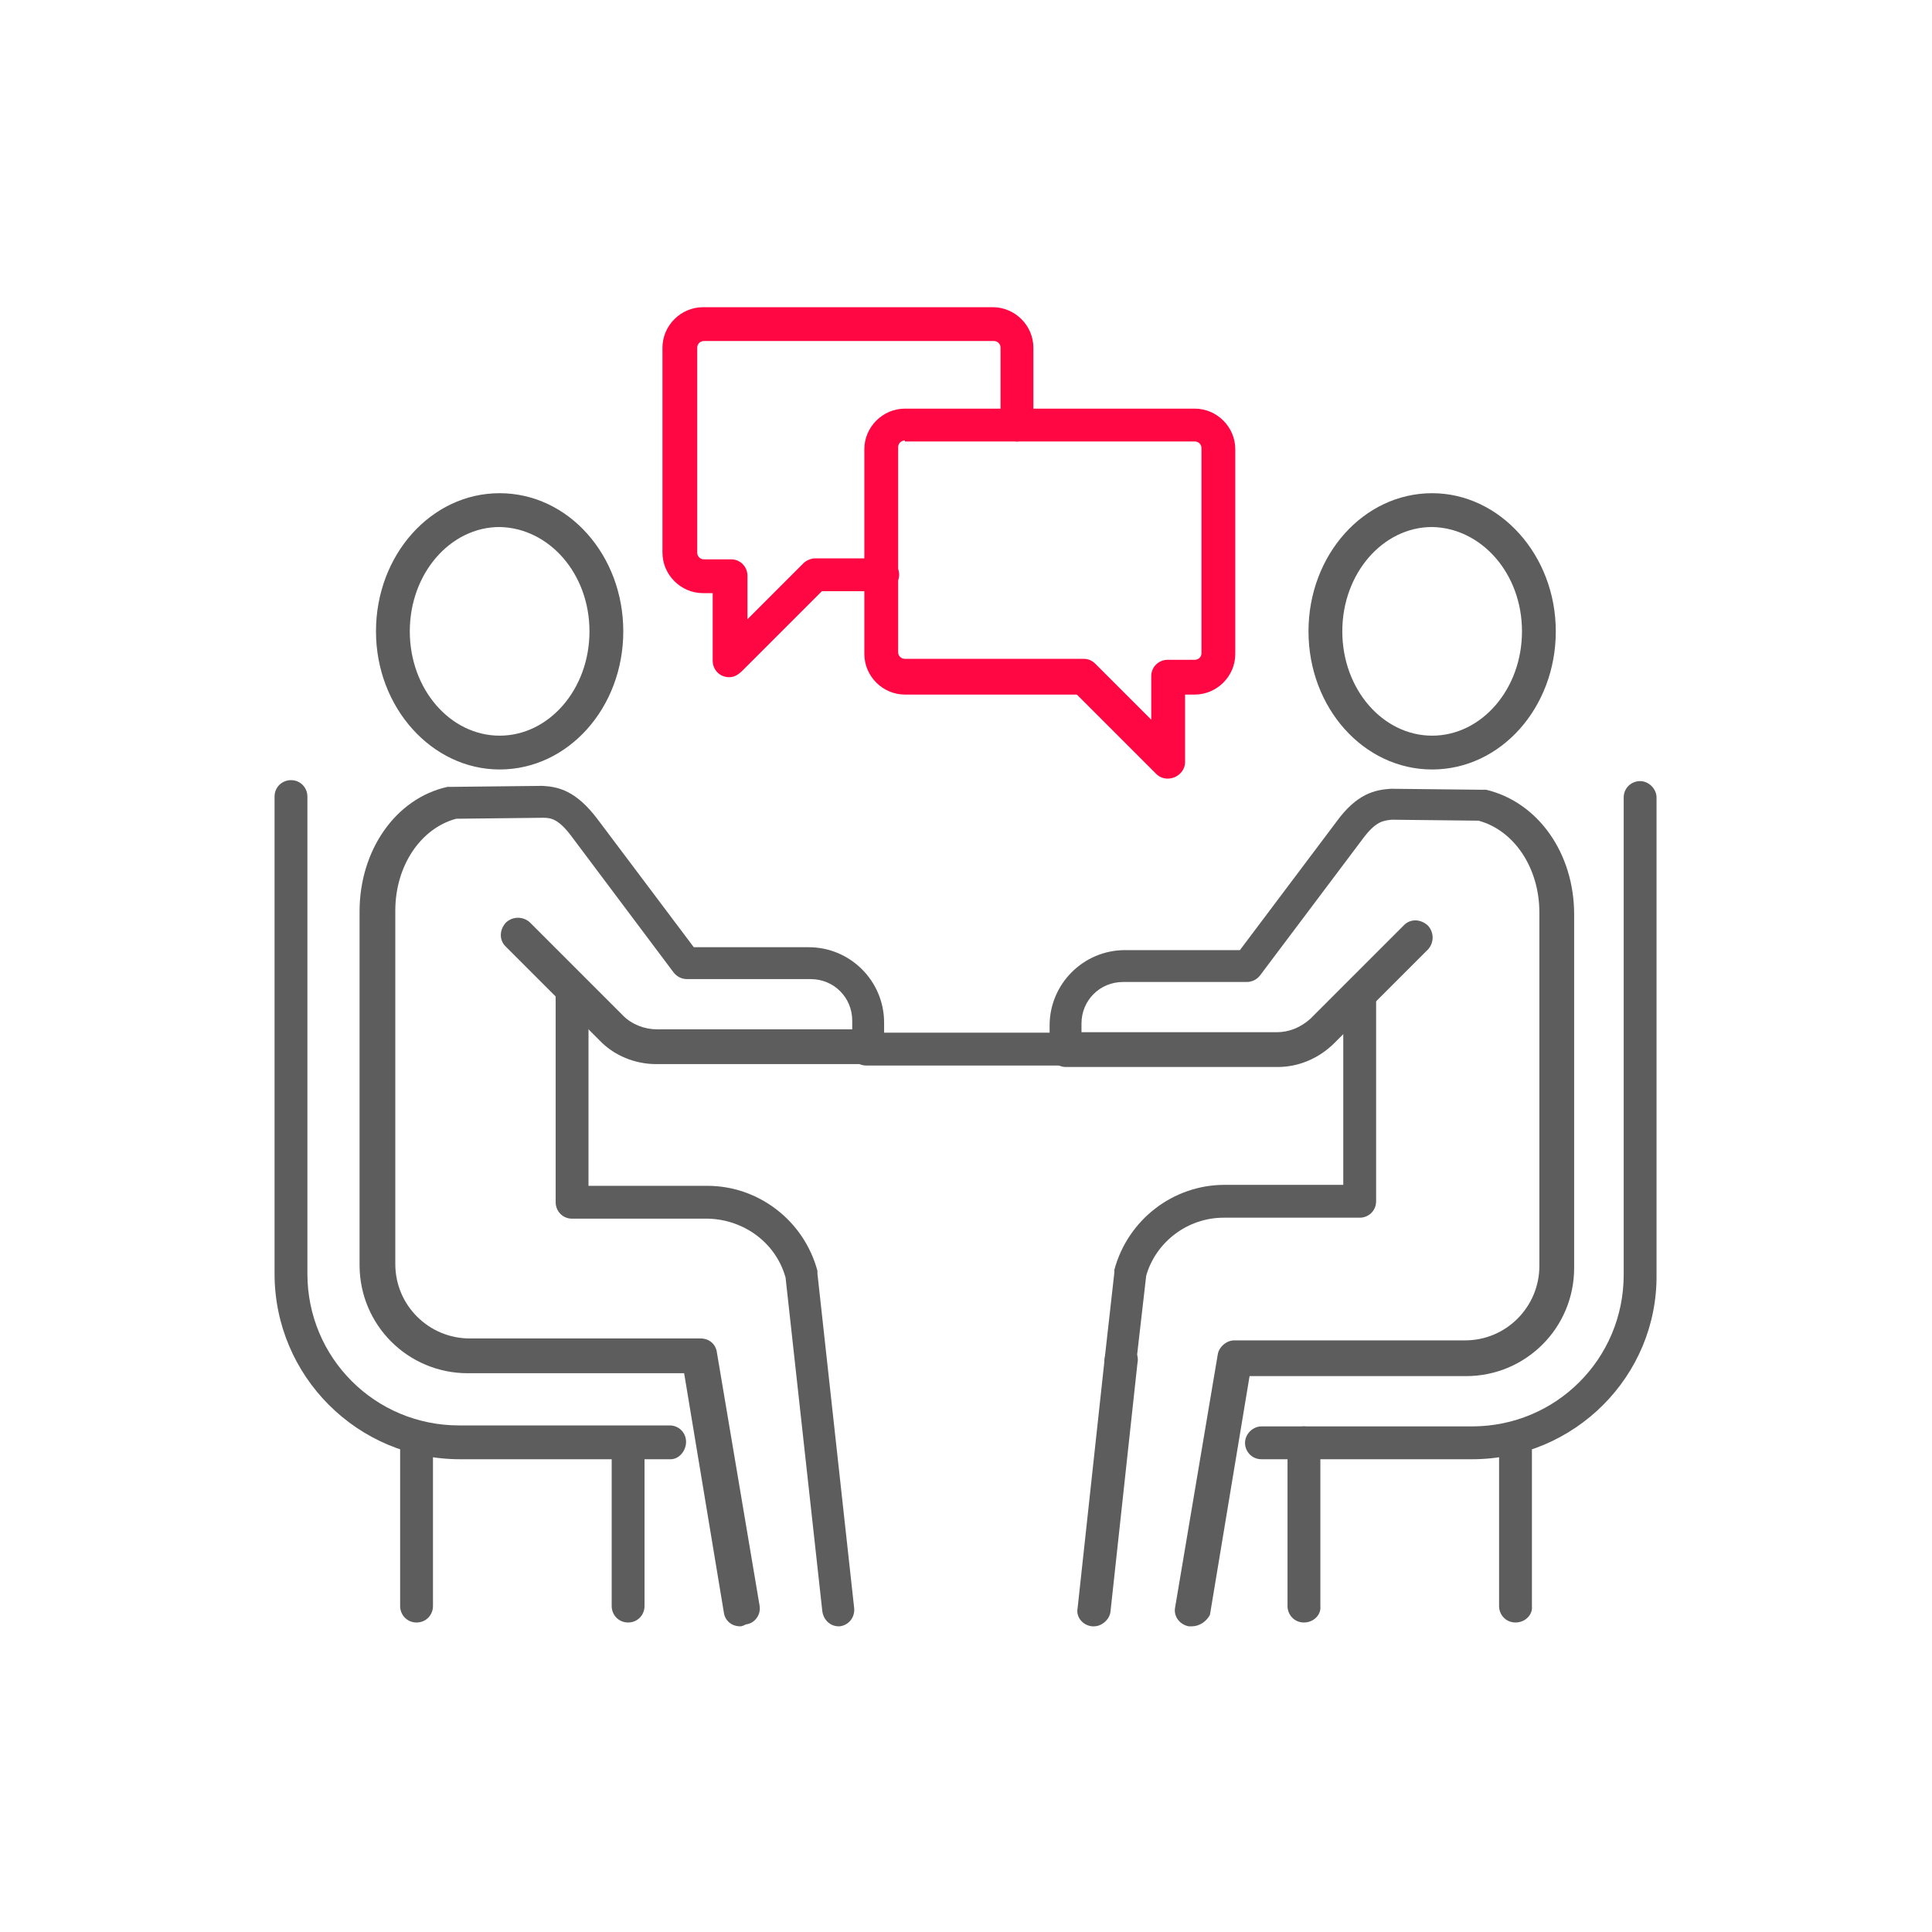 <?xml version="1.0" encoding="utf-8"?>
<!-- Generator: Adobe Illustrator 24.1.0, SVG Export Plug-In . SVG Version: 6.00 Build 0)  -->
<svg version="1.1" id="圖層_1" xmlns="http://www.w3.org/2000/svg" xmlns:xlink="http://www.w3.org/1999/xlink" x="0px" y="0px"
	 viewBox="0 0 200 200" style="enable-background:new 0 0 200 200;" xml:space="preserve">
<style type="text/css">
	.st0{fill:#5D5D5D;}
	.st1{fill:#FF0742;}
</style>
<g id="Group_5722" transform="translate(472.877 5969.902)">
	<path id="Path_1309" class="st0" d="M-362.6-5859.6h-20.6c-1,0-1.7-0.8-1.7-1.7c0-1,0.8-1.7,1.7-1.7h20.6c1,0,1.7,0.8,1.7,1.7
		S-361.6-5859.6-362.6-5859.6C-362.6-5859.6-362.6-5859.6-362.6-5859.6z"/>
	<g id="Group_5719" transform="translate(19.045 27.454)">
		<g id="Group_5718" transform="translate(0 29.704)">
			<path id="Path_1310" class="st0" d="M-422.5-5876h-21.8c-10.6,0-19.2-8.6-19.2-19.2v-49.4c0-1,0.8-1.7,1.7-1.7
				c1,0,1.7,0.8,1.7,1.7v49.4c0,8.7,7,15.7,15.7,15.7h21.8c1,0,1.7,0.8,1.7,1.7S-421.6-5876-422.5-5876L-422.5-5876z"/>
			<path id="Path_1311" class="st0" d="M-426.9-5859.1c-1,0-1.7-0.8-1.7-1.7v-16.9c0-1,0.8-1.7,1.7-1.7s1.7,0.8,1.7,1.7c0,0,0,0,0,0
				v16.9C-425.2-5859.9-425.9-5859.1-426.9-5859.1C-426.9-5859.1-426.9-5859.1-426.9-5859.1z"/>
			<path id="Path_1312" class="st0" d="M-448.8-5859.1c-1,0-1.7-0.8-1.7-1.7c0,0,0,0,0,0v-16.9c0-1,0.8-1.7,1.7-1.7s1.7,0.8,1.7,1.7
				c0,0,0,0,0,0v16.9C-447.1-5859.9-447.8-5859.1-448.8-5859.1C-448.8-5859.1-448.8-5859.1-448.8-5859.1z"/>
		</g>
		<path id="Path_1313" class="st0" d="M-405.1-5829c-0.9,0-1.6-0.7-1.7-1.6l-3.8-34.5c-1-3.6-4.3-6-8-6.1h-14.1
			c-1,0-1.7-0.8-1.7-1.7l0,0v-21.2c0-1,0.8-1.7,1.7-1.7c1,0,1.7,0.8,1.7,1.7v19.5h12.3c5.3,0,10,3.6,11.4,8.8c0,0.1,0,0.2,0,0.3
			l3.8,34.6c0.1,1-0.6,1.8-1.5,1.9C-405-5829-405.1-5829-405.1-5829z"/>
		<path id="Path_1314" class="st0" d="M-415.3-5829c-0.9,0-1.6-0.6-1.7-1.5l-4.1-24.7h-22.4c-6.2,0-11.2-5-11.2-11.2v-36.6
			c0-6.3,3.7-11.7,9.1-12.9c0.1,0,0.3,0,0.4,0l9.2-0.1c0.1,0,0.2,0,0.3,0c1.6,0.1,3.4,0.5,5.6,3.4l10,13.3h11.9
			c4.3,0,7.8,3.5,7.8,7.8v2.6c0,1-0.8,1.7-1.7,1.7h-21.9c-2.2,0-4.4-0.9-5.9-2.5l-9.7-9.7c-0.7-0.7-0.6-1.8,0.1-2.5
			c0.7-0.6,1.7-0.6,2.4,0l9.7,9.7c0.9,0.9,2.2,1.4,3.5,1.4h20.2v-0.9c0-2.4-1.9-4.3-4.3-4.3h-12.8c-0.6,0-1.1-0.3-1.4-0.7l-10.5-14
			c-1.4-1.9-2.2-2-3-2l-9,0.1c-3.7,1-6.3,4.9-6.3,9.5v36.6c0,4.3,3.5,7.7,7.7,7.7h23.9c0.9,0,1.6,0.6,1.7,1.5l4.4,26.1
			c0.2,1-0.5,1.9-1.4,2c0,0,0,0,0,0C-415.1-5829-415.2-5829-415.3-5829z"/>
		<path id="Path_1315" class="st0" d="M-440.2-5917.7c-7,0-12.8-6.4-12.8-14.3s5.7-14.3,12.8-14.3c7.1,0,12.8,6.4,12.8,14.3
			S-433.1-5917.7-440.2-5917.7z M-440.2-5942.8c-5.1,0-9.3,4.8-9.3,10.8s4.2,10.8,9.3,10.8s9.3-4.8,9.3-10.8
			S-435.1-5942.7-440.2-5942.8L-440.2-5942.8z"/>
	</g>
	<g id="Group_5721" transform="translate(99.178 27.454)">
		<g id="Group_5720" transform="translate(20.329 29.704)">
			<path id="Path_1316" class="st0" d="M-440-5876h-21.8c-1,0-1.7-0.8-1.7-1.7s0.8-1.7,1.7-1.7h21.8c8.7,0,15.7-7,15.7-15.7v-49.4
				c0-1,0.8-1.7,1.7-1.7s1.7,0.8,1.7,1.7v49.4C-420.8-5884.6-429.4-5876-440-5876z"/>
			<path id="Path_1317" class="st0" d="M-457.4-5859.1c-1,0-1.7-0.8-1.7-1.7c0,0,0,0,0,0v-16.9c0-1,0.8-1.7,1.7-1.7s1.7,0.8,1.7,1.7
				v16.9C-455.6-5859.9-456.4-5859.1-457.4-5859.1C-457.4-5859.1-457.4-5859.1-457.4-5859.1z"/>
			<path id="Path_1318" class="st0" d="M-435.5-5859.1c-1,0-1.7-0.8-1.7-1.7c0,0,0,0,0,0v-16.9c0-1,0.8-1.7,1.7-1.7s1.7,0.8,1.7,1.7
				v16.9C-433.7-5859.9-434.5-5859.1-435.5-5859.1C-435.5-5859.1-435.5-5859.1-435.5-5859.1z"/>
		</g>
		<path id="Path_1319" class="st0" d="M-456-5854.8c-0.1,0-0.1,0-0.2,0c-1-0.1-1.7-1-1.5-1.9c0,0,0,0,0,0l1-8.9c0-0.1,0-0.2,0-0.3
			c1.4-5.2,6.1-8.8,11.4-8.8h12.3v-19.5c0-1,0.8-1.7,1.7-1.7s1.7,0.8,1.7,1.7v21.2c0,1-0.8,1.7-1.7,1.7h-14.1c-3.7,0-7,2.5-8,6
			l-1,8.7C-454.4-5855.5-455.1-5854.8-456-5854.8z"/>
		<path id="Path_1320" class="st0" d="M-458.8-5829c-0.1,0-0.1,0-0.2,0c-1-0.1-1.7-1-1.5-1.9c0,0,0,0,0,0l2.8-25.8
			c0.1-1,1-1.7,1.9-1.5c1,0.1,1.7,1,1.5,1.9l-2.8,25.8C-457.2-5829.7-458-5829-458.8-5829z"/>
		<path id="Path_1321" class="st0" d="M-448.7-5829c-0.1,0-0.2,0-0.3,0c-1-0.2-1.6-1.1-1.4-2c0,0,0,0,0,0l4.4-26.1
			c0.1-0.8,0.9-1.5,1.7-1.5h23.9c4.3,0,7.7-3.5,7.7-7.7v-36.6c0-4.6-2.6-8.5-6.3-9.5l-9-0.1c-0.8,0.1-1.6,0.1-3,2l-10.6,14.1
			c-0.3,0.4-0.8,0.7-1.4,0.7h-12.8c-2.4,0-4.3,1.9-4.3,4.3v0.9h20.2c1.3,0,2.5-0.5,3.5-1.4l9.7-9.7c0.7-0.7,1.8-0.6,2.5,0.1
			c0.6,0.7,0.6,1.7,0,2.4l-9.7,9.7c-1.6,1.6-3.7,2.5-5.9,2.5h-21.9c-1,0-1.7-0.8-1.7-1.7l0,0v-2.6c0-4.3,3.5-7.8,7.8-7.8h11.9
			l10-13.3c2.1-2.9,4-3.3,5.6-3.4c0,0,0.2,0,0.3,0l9.2,0.1c0.1,0,0.3,0,0.4,0c5.4,1.3,9.1,6.6,9.1,12.9v36.6c0,6.2-5,11.2-11.2,11.2
			h-22.4l-4.1,24.7C-447.1-5829.6-447.8-5829-448.7-5829z"/>
		<path id="Path_1322" class="st0" d="M-423.8-5917.7c-7.1,0-12.8-6.4-12.8-14.3s5.7-14.3,12.8-14.3c7,0,12.8,6.4,12.8,14.3
			S-416.7-5917.7-423.8-5917.7z M-423.8-5942.8c-5.1,0-9.3,4.8-9.3,10.8s4.2,10.8,9.3,10.8c5.1,0,9.3-4.8,9.3-10.8
			S-418.7-5942.7-423.8-5942.8L-423.8-5942.8z"/>
	</g>
	<path id="Path_1323" class="st1" d="M-397.4-5899.8c-1,0-1.7-0.8-1.7-1.7c0,0,0,0,0,0v-7h-1c-2.3,0-4.2-1.9-4.2-4.2v-21.2
		c0-2.3,1.9-4.2,4.2-4.2h30c2.3,0,4.2,1.9,4.2,4.2v8c0,1-0.8,1.7-1.7,1.7s-1.7-0.8-1.7-1.7l0,0v-8c0-0.4-0.3-0.7-0.7-0.7h-30
		c-0.4,0-0.7,0.3-0.7,0.7v21.2c0,0.4,0.3,0.7,0.7,0.7h2.8c1,0,1.7,0.8,1.7,1.7l0,0v4.5l5.8-5.8c0.3-0.3,0.8-0.5,1.2-0.5h7
		c1,0,1.7,0.8,1.7,1.7s-0.8,1.7-1.7,1.7c0,0,0,0,0,0h-6.3l-8.2,8.2C-396.5-5900-396.9-5899.8-397.4-5899.8z"/>
	<path id="Path_1324" class="st1" d="M-352-5889.3c-0.5,0-0.9-0.2-1.2-0.5l-8.2-8.2h-17.8c-2.3,0-4.2-1.9-4.2-4.2v-21.2
		c0-2.3,1.9-4.2,4.2-4.2h30c2.3,0,4.2,1.9,4.2,4.2v21.2c0,2.3-1.9,4.2-4.2,4.2h-1v7C-350.2-5890.1-351-5889.3-352-5889.3
		C-352-5889.3-352-5889.3-352-5889.3L-352-5889.3z M-379.2-5924.3c-0.4,0-0.7,0.3-0.7,0.7v21.2c0,0.4,0.3,0.7,0.7,0.7h18.5
		c0.5,0,0.9,0.2,1.2,0.5l5.8,5.8v-4.5c0-1,0.8-1.7,1.7-1.7c0,0,0,0,0,0h2.8c0.4,0,0.7-0.3,0.7-0.7v-21.2c0-0.4-0.3-0.7-0.7-0.7
		H-379.2z"/>
</g>
</svg>
